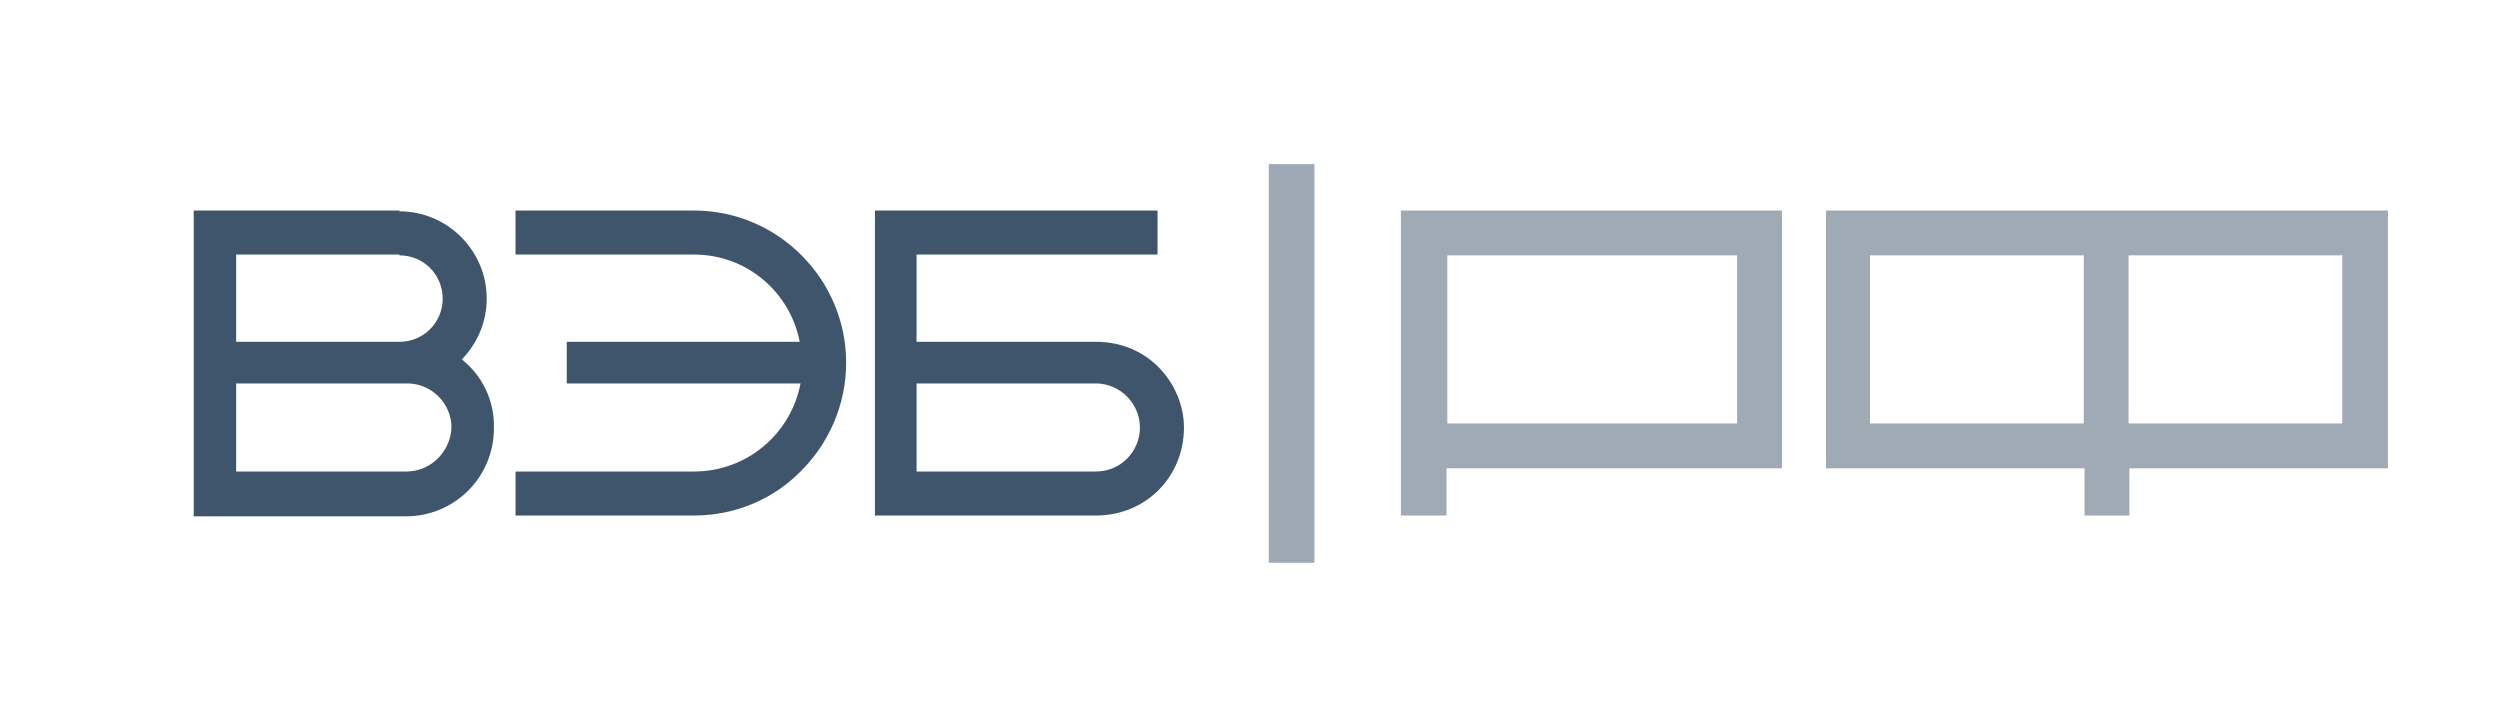 <?xml version="1.0" encoding="utf-8"?>
<!-- Generator: Adobe Illustrator 26.3.1, SVG Export Plug-In . SVG Version: 6.00 Build 0)  -->
<svg version="1.1" id="Слой_1" xmlns="http://www.w3.org/2000/svg" xmlns:xlink="http://www.w3.org/1999/xlink" x="0px" y="0px"
	 viewBox="0 0 312.3 89.2" style="enable-background:new 0 0 312.3 89.2;" xml:space="preserve">
<style type="text/css">
	.st0{fill:#3F556C;}
	.st1{clip-path:url(#SVGID_00000122717145109036579890000015560406989737328041_);}
	.st2{clip-path:url(#SVGID_00000183216083515843763530000004034219301875940739_);}
	.st3{filter:url(#Adobe_OpacityMaskFilter);}
	.st4{clip-path:url(#SVGID_00000138535655376662379820000016148683334257980075_);}
	.st5{clip-path:url(#SVGID_00000168820836880657985370000013909754757838671527_);}
	.st6{clip-path:url(#SVGID_00000069396146864738311370000000477196670187654843_);}
	.st7{filter:url(#Adobe_OpacityMaskFilter_00000072983949479689867920000006295489055512943509_);}
	.st8{clip-path:url(#SVGID_00000013905922730803477770000002070177731138539961_);}
	.st9{opacity:0.5;}
	.st10{opacity:0.5;fill:#3F556C;}
	.st11{fill:#FFFFFF;}
</style>
<g>
	<path class="st0" d="M147.9,53.4c0-5.1-4.1-10.7-11-10.7l0,0h-22.4V31.8h30.1v-5.5h-35.3v5.5h0v27.1v5.5h5.2h22.4v0
		C143.1,64.4,147.9,59.6,147.9,53.4z M136.9,58.9L136.9,58.9l-22.4,0v-11h22.4c3,0,5.5,2.5,5.5,5.5C142.4,56.4,140,58.9,136.9,58.9z
		"/>
	<path class="st0" d="M86.7,26.3L86.7,26.3l-22.3,0l0,5.5h22.3c6.6,0,12,4.7,13.2,10.9H70.8v5.2h29.2c-1.2,6.3-6.7,11-13.3,11H64.4
		v5.5h22.3c5.2,0,10-2.1,13.4-5.6c3.4-3.4,5.6-8.2,5.6-13.5C105.7,34.9,97.2,26.3,86.7,26.3z"/>
	<path class="st0" d="M57.7,44.9c1.9-2,3.1-4.6,3.1-7.6c0-6-4.9-10.9-10.9-10.9v5.5c3,0,5.4,2.4,5.4,5.4c0,3-2.4,5.4-5.4,5.4H29.5
		V31.8h20.4v-5.5H24.2v2.8v2.8v27.1v5.5h5.2h21.3v0c6.1,0,11-4.9,11-11C61.8,50,60.2,46.9,57.7,44.9z M50.8,58.9L50.8,58.9l-21.3,0
		v-11h20.4h1c3,0,5.5,2.5,5.5,5.5C56.3,56.4,53.8,58.9,50.8,58.9z"/>
</g>
<g class="st9">
	<path class="st0" d="M175,64.4h5.7v-5.9h41.9V26.3H175V64.4z M180.7,31.9H217v21h-36.2V31.9z"/>
	<path class="st0" d="M228.1,26.3v32.2h32.3v5.9h5.6v-5.9h32.3V26.3H228.1z M260.3,52.9h-26.7v-21h26.7V52.9z M292.6,52.9h-26.7v-21
		h26.7V52.9z"/>
</g>
<rect x="158.5" y="20.5" class="st10" width="5.7" height="49.8"/>
</svg>

